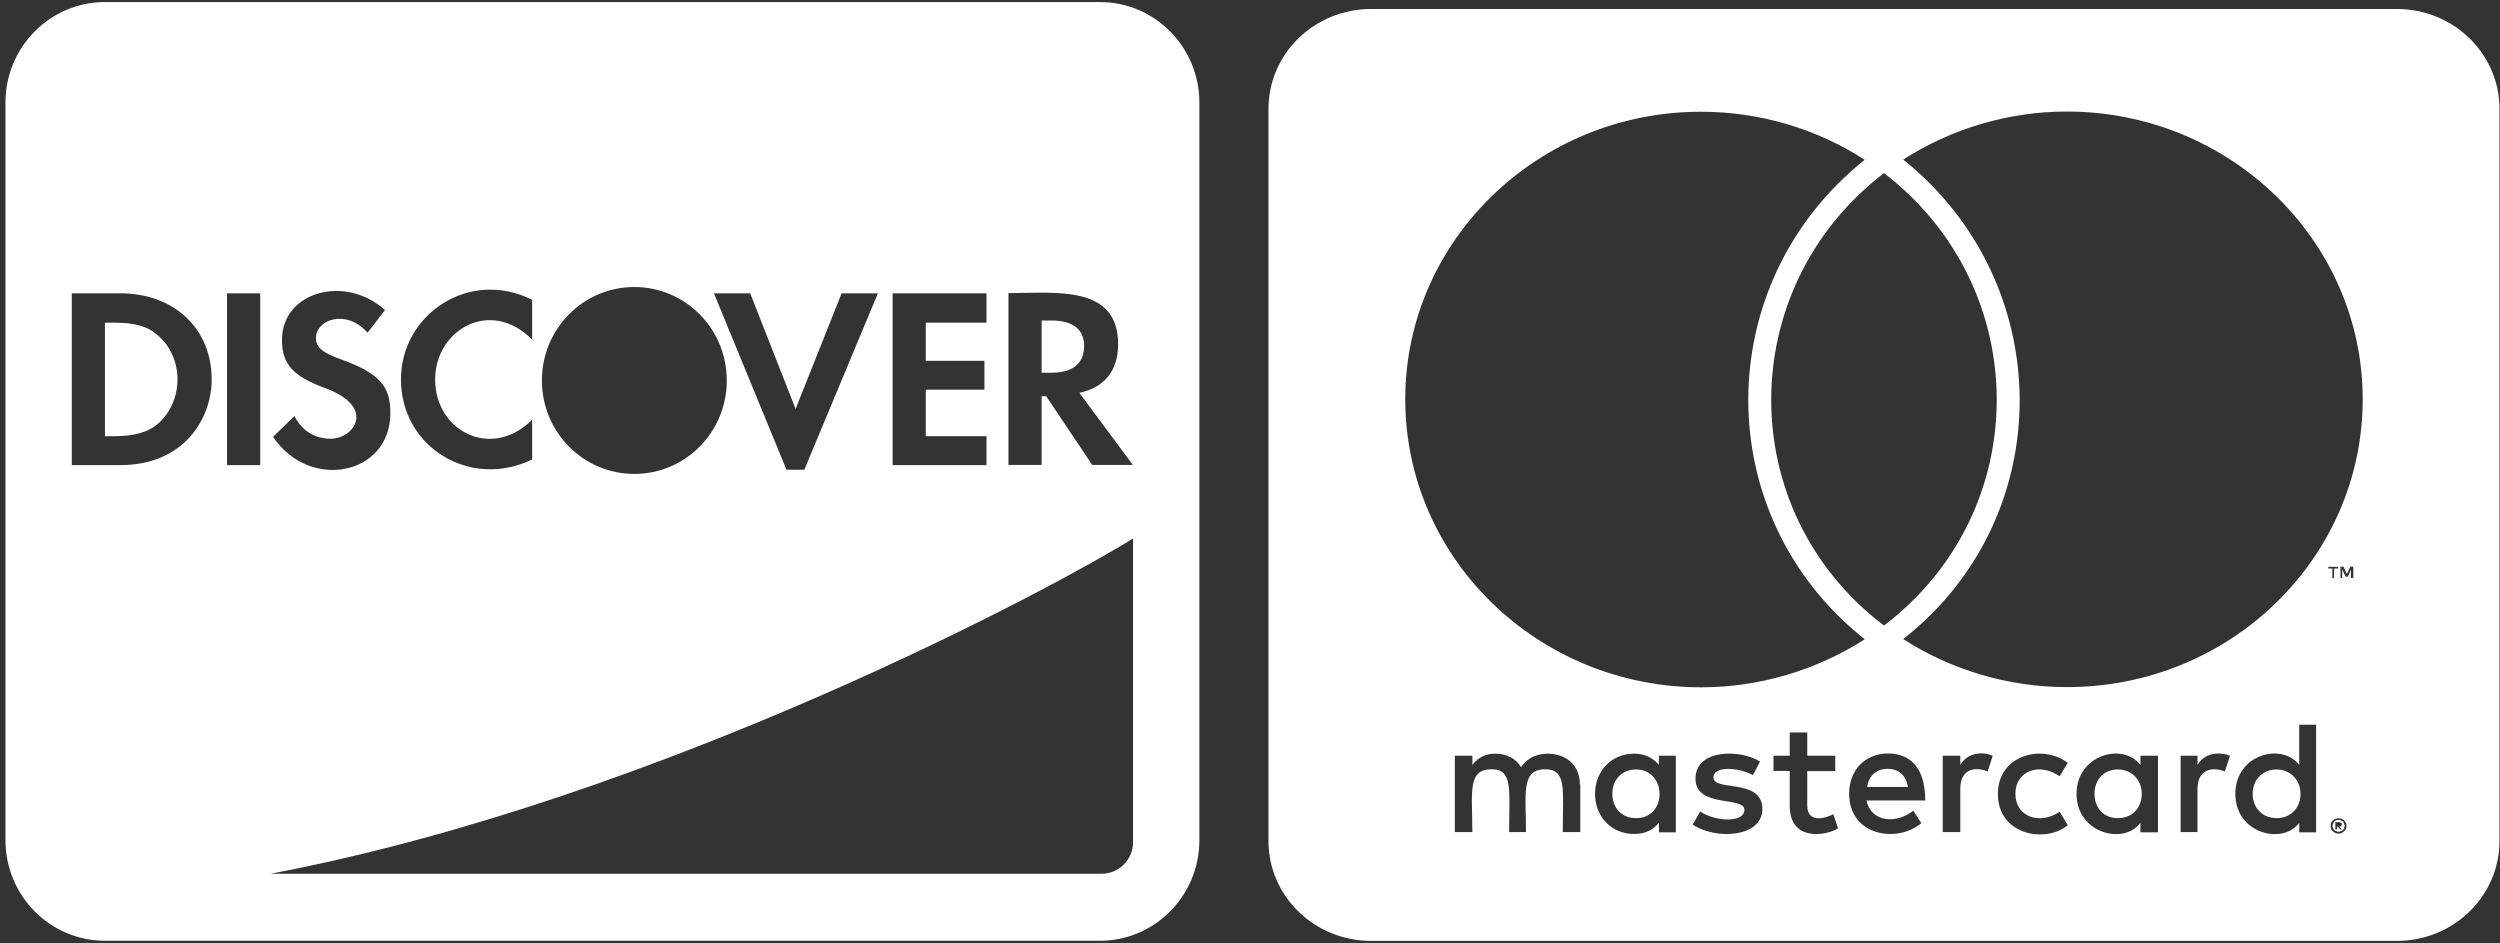 <svg xmlns="http://www.w3.org/2000/svg" width="342" height="129" viewBox="0 0 342 129" fill="none"><rect x="0" y="0" width="342" height="129" fill="#333333" stroke="none"/><path d="M148.31 47.319C148.31 45.054 146.75 43.85 143.886 43.85H142.497V50.988H143.829C146.75 50.988 148.31 49.727 148.31 47.319ZM150.465 0.281H14.357C6.843 0.281 0.746 6.444 0.746 14.04V114.937C0.746 122.533 6.843 128.696 14.357 128.696H150.465C157.979 128.696 164.075 122.533 164.075 114.937V14.04C164.075 6.444 157.979 0.281 150.465 0.281ZM137.96 40.096C144.368 40.096 152.96 38.92 152.96 47.09C152.96 50.701 151.088 53.023 147.657 53.74L154.973 63.6H149.415L143.12 54.198H142.497V63.6H137.96V40.096ZM122.109 40.124H134.954V44.137H126.646V49.354H134.67V53.31H126.646V59.673H134.954V63.629H122.109V40.124ZM102.628 40.124L108.838 55.947L115.133 40.124H120.096L110.029 64.259H107.591L97.666 40.124H102.628ZM86.778 39.264C93.781 39.264 99.424 44.997 99.424 52.048C99.424 59.128 93.753 64.832 86.778 64.832C79.774 64.832 74.131 59.1 74.131 52.048C74.131 44.968 79.802 39.264 86.778 39.264ZM72.798 41.013V46.459C67.099 40.697 59.528 45.112 59.528 51.905C59.528 59.071 67.325 62.941 72.798 57.409V62.855C64.376 66.954 54.849 61.221 54.849 51.905C54.849 42.962 64.235 36.713 72.798 41.013V41.013ZM45.236 60.017C48.469 60.017 51.588 55.631 44.301 53.023C40.047 51.446 38.573 49.755 38.573 46.516C38.573 39.866 47.25 37.516 52.666 42.417L50.284 45.513C47.335 42.188 43.223 43.736 43.223 46.23C43.223 47.491 43.989 48.207 46.711 49.182C51.871 51.074 53.403 52.765 53.403 56.52C53.403 64.976 42.401 67.24 37.353 59.759L40.274 56.921C41.323 58.956 43.081 60.017 45.236 60.017V60.017ZM16.455 63.629H9.82V40.124H16.455C23.856 40.124 28.96 44.997 28.96 51.905C28.96 57.208 25.217 63.629 16.455 63.629ZM35.595 63.629H31.058V40.124H35.595V63.629ZM155.001 115.224C155.001 117.574 153.073 119.523 150.748 119.523H37.041C90.804 109.319 145.559 79.623 155.001 73.661V115.224ZM21.758 46.029C20.283 44.624 18.468 44.137 15.548 44.137H14.357V59.673H15.548C18.468 59.673 20.368 59.1 21.758 57.839C23.374 56.348 24.281 54.169 24.281 51.905C24.281 49.641 23.374 47.462 21.758 46.029Z" fill="white"></path><path d="M314.71 108.595C314.71 110.53 313.365 111.924 311.435 111.924C309.447 111.924 308.161 110.444 308.161 108.595C308.161 106.745 309.447 105.265 311.435 105.265C313.365 105.265 314.71 106.745 314.71 108.595ZM223.843 105.265C221.767 105.265 220.569 106.745 220.569 108.595C220.569 110.444 221.767 111.924 223.843 111.924C225.744 111.924 227.03 110.53 227.03 108.595C227.001 106.745 225.744 105.265 223.843 105.265ZM258.196 105.18C256.617 105.18 255.652 106.176 255.418 107.655H261.003C260.739 106.033 259.716 105.18 258.196 105.18ZM289.713 105.265C287.725 105.265 286.526 106.745 286.526 108.595C286.526 110.444 287.725 111.924 289.713 111.924C291.701 111.924 292.987 110.53 292.987 108.595C292.987 106.745 291.701 105.265 289.713 105.265ZM320.674 112.692C320.674 112.778 320.762 112.835 320.762 113.005C320.762 113.091 320.674 113.148 320.674 113.318C320.586 113.404 320.586 113.461 320.528 113.546C320.44 113.631 320.382 113.688 320.206 113.688C320.119 113.774 320.06 113.774 319.885 113.774C319.797 113.774 319.738 113.774 319.563 113.688C319.475 113.688 319.417 113.603 319.329 113.546C319.241 113.461 319.183 113.404 319.183 113.318C319.095 113.176 319.095 113.091 319.095 113.005C319.095 112.863 319.095 112.778 319.183 112.692C319.183 112.55 319.271 112.465 319.329 112.379C319.417 112.294 319.475 112.294 319.563 112.237C319.709 112.152 319.797 112.152 319.885 112.152C320.031 112.152 320.119 112.152 320.206 112.237C320.352 112.322 320.44 112.322 320.528 112.379C320.616 112.436 320.586 112.55 320.674 112.692ZM320.031 113.091C320.177 113.091 320.177 113.005 320.265 113.005C320.352 112.92 320.352 112.863 320.352 112.778C320.352 112.692 320.352 112.635 320.265 112.55C320.177 112.55 320.119 112.465 319.943 112.465H319.475V113.461H319.709V113.062H319.797L320.119 113.461H320.352L320.031 113.091V113.091ZM341.929 14.888V115.054C341.929 122.595 335.643 128.713 327.895 128.713H187.561C179.813 128.713 173.527 122.595 173.527 115.054V14.888C173.527 7.347 179.813 1.229 187.561 1.229H327.895C335.643 1.229 341.929 7.347 341.929 14.888ZM192.239 54.613C192.239 76.382 210.394 94.025 232.731 94.025C240.683 94.025 248.489 91.691 255.097 87.451C233.784 70.577 233.93 38.734 255.097 21.859C248.489 17.591 240.683 15.286 232.731 15.286C210.394 15.258 192.239 32.929 192.239 54.613ZM257.728 85.573C278.34 69.922 278.252 39.417 257.728 23.681C237.204 39.417 237.116 69.951 257.728 85.573ZM216.125 107.286C216.125 104.81 214.458 103.188 211.827 103.102C210.482 103.102 209.05 103.501 208.085 104.952C207.383 103.785 206.184 103.102 204.518 103.102C203.407 103.102 202.296 103.501 201.419 104.639V103.387H199.021V113.831H201.419C201.419 108.452 200.688 105.237 204.05 105.237C207.032 105.237 206.448 108.139 206.448 113.831H208.757C208.757 108.623 208.026 105.237 211.388 105.237C214.371 105.237 213.786 108.082 213.786 113.831H216.183V107.286H216.125ZM229.252 103.387H226.942V104.639C226.153 103.7 225.042 103.102 223.522 103.102C220.51 103.102 218.201 105.436 218.201 108.595C218.201 111.782 220.51 114.087 223.522 114.087C225.042 114.087 226.153 113.546 226.942 112.55V113.859H229.252V103.387ZM241.093 110.672C241.093 106.403 234.397 108.338 234.397 106.346C234.397 104.724 237.877 104.981 239.806 106.033L240.771 104.184C238.023 102.448 231.942 102.476 231.942 106.517C231.942 110.586 238.637 108.879 238.637 110.786C238.637 112.578 234.69 112.436 232.585 111.013L231.562 112.806C234.836 114.969 241.093 114.513 241.093 110.672V110.672ZM251.442 113.318L250.799 111.383C249.688 111.981 247.232 112.635 247.232 110.217V105.493H251.062V103.387H247.232V100.2H244.835V103.387H242.613V105.464H244.835V110.217C244.835 115.225 249.893 114.314 251.442 113.318V113.318ZM255.331 109.505H263.371C263.371 104.895 261.207 103.074 258.284 103.074C255.185 103.074 252.963 105.322 252.963 108.566C252.963 114.4 259.57 115.367 262.844 112.607L261.734 110.9C259.453 112.721 256.003 112.55 255.331 109.505V109.505ZM272.609 103.387C271.265 102.818 269.218 102.875 268.166 104.639V103.387H265.768V113.831H268.166V107.94C268.166 104.639 270.943 105.066 271.908 105.55L272.609 103.387V103.387ZM275.708 108.595C275.708 105.351 279.1 104.298 281.76 106.204L282.871 104.355C279.48 101.765 273.311 103.188 273.311 108.623C273.311 114.257 279.86 115.396 282.871 112.891L281.76 111.042C279.071 112.891 275.708 111.782 275.708 108.595ZM295.209 103.387H292.812V104.639C290.385 101.509 284.07 103.273 284.07 108.595C284.07 114.058 290.619 115.623 292.812 112.55V113.859H295.209V103.387V103.387ZM305.062 103.387C304.36 103.046 301.846 102.562 300.618 104.639V103.387H298.308V113.831H300.618V107.94C300.618 104.81 303.249 105.009 304.36 105.55L305.062 103.387V103.387ZM316.844 99.147H314.534V104.639C312.137 101.537 305.793 103.188 305.793 108.595C305.793 114.115 312.371 115.595 314.534 112.55V113.859H316.844V99.147ZM319.066 77.776V79.085H319.3V77.776H319.855V77.549H318.511V77.776H319.066V77.776ZM320.996 113.005C320.996 112.863 320.996 112.692 320.908 112.55C320.82 112.465 320.762 112.322 320.674 112.237C320.586 112.152 320.44 112.095 320.352 112.009C320.206 112.009 320.031 111.924 319.885 111.924C319.797 111.924 319.651 112.009 319.475 112.009C319.329 112.095 319.241 112.152 319.154 112.237C319.008 112.322 318.92 112.465 318.92 112.55C318.832 112.692 318.832 112.863 318.832 113.005C318.832 113.091 318.832 113.233 318.92 113.404C318.92 113.489 319.008 113.631 319.154 113.717C319.241 113.802 319.3 113.859 319.475 113.944C319.622 114.03 319.797 114.03 319.885 114.03C320.031 114.03 320.206 114.03 320.352 113.944C320.44 113.859 320.586 113.802 320.674 113.717C320.762 113.631 320.82 113.489 320.908 113.404C320.996 113.233 320.996 113.091 320.996 113.005ZM321.931 77.52H321.522L321.054 78.516L320.586 77.52H320.177V79.057H320.411V77.89L320.879 78.886H321.2L321.61 77.89V79.057H321.931V77.52V77.52ZM323.218 54.613C323.218 32.929 305.062 15.258 282.725 15.258C274.773 15.258 266.967 17.591 260.359 21.831C281.439 38.706 281.76 70.634 260.359 87.423C266.967 91.691 274.831 93.996 282.725 93.996C305.062 94.025 323.218 76.382 323.218 54.613V54.613Z" fill="white"></path></svg>